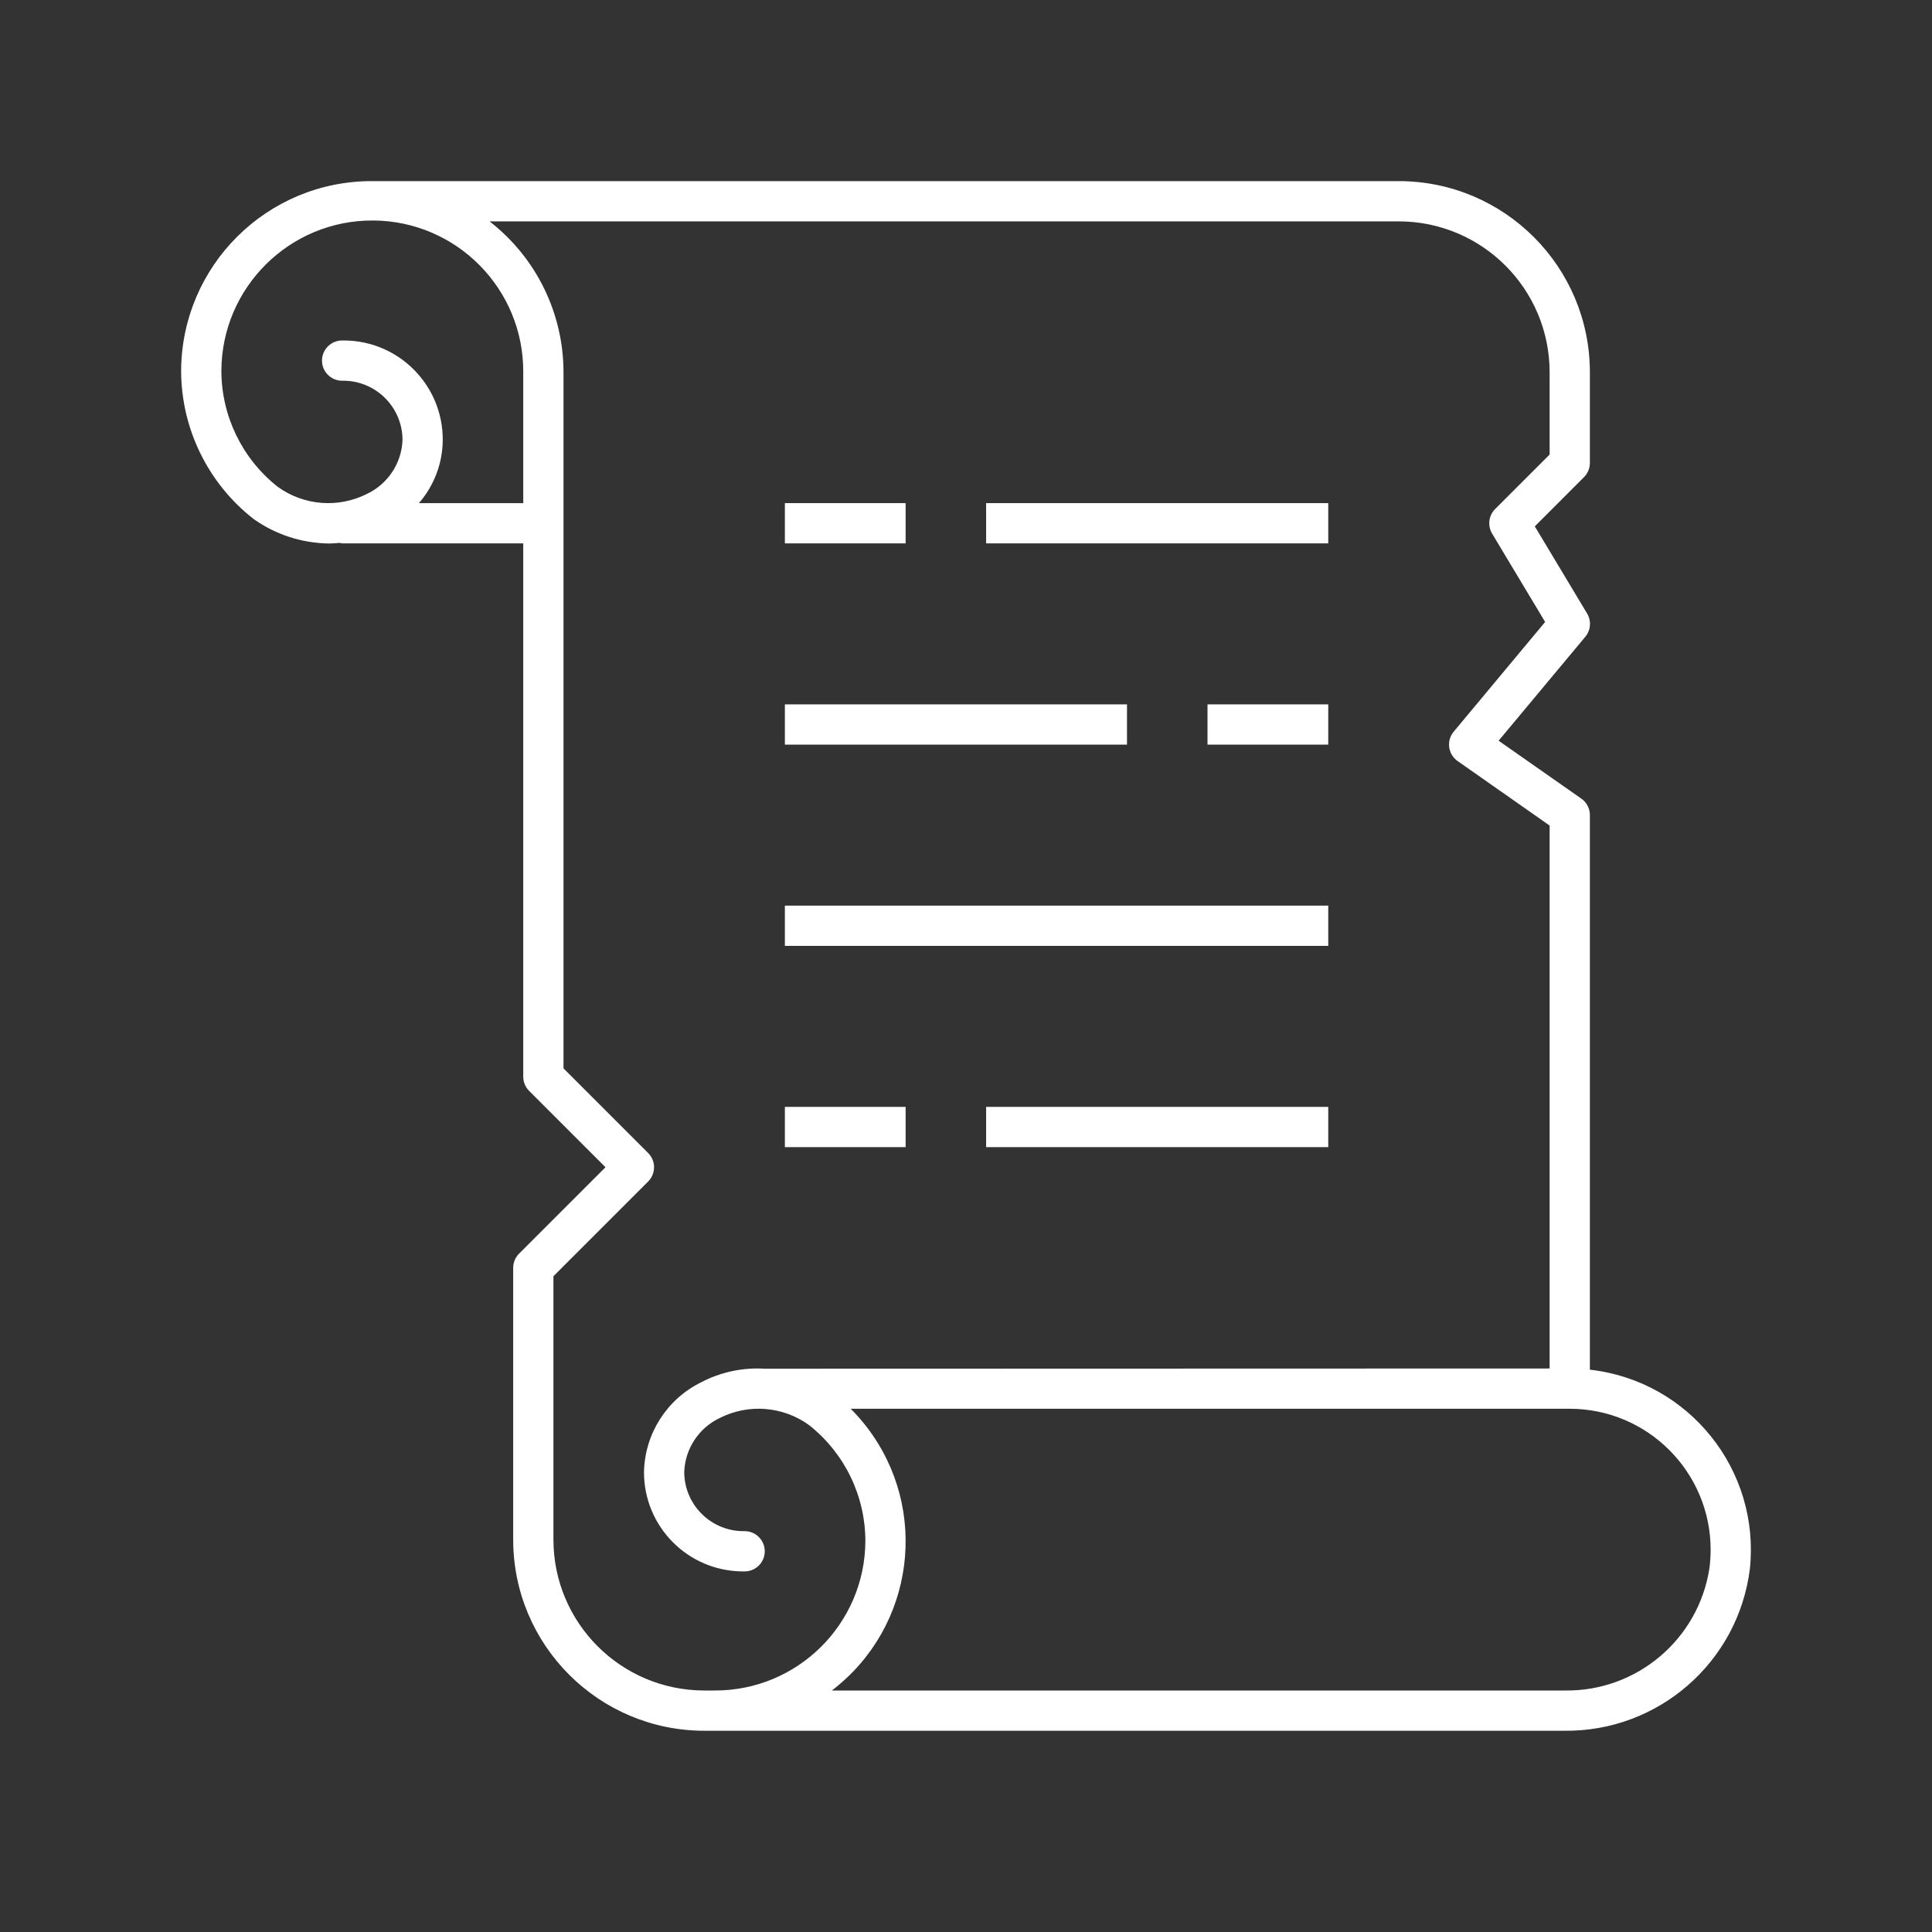 <?xml version="1.0" encoding="UTF-8"?>
<svg xmlns="http://www.w3.org/2000/svg" xmlns:xlink="http://www.w3.org/1999/xlink" width="96" height="96" xml:space="preserve" overflow="hidden" style="&#10;    fill: #fff;&#10;">
  <rect width="100%" height="100%" fill="#333333" stroke="none"/>
  <g transform="translate(-825 -421)">
    <path d="M904 489.059 904 461.5C904 461.174 903.84 460.868 903.573 460.681L899.473 457.811C899.469 457.807 899.469 457.8 899.473 457.796L903.773 452.641C904.046 452.314 904.081 451.85 903.862 451.485L901.268 447.162C901.266 447.158 901.266 447.154 901.268 447.15L903.71 444.707C903.896 444.519 904.001 444.265 904 444L904 439.5C904 434.253 899.747 430 894.5 430L843.5 430C838.28 429.982 834.031 434.192 834 439.412 834.002 442.297 835.333 445.02 837.609 446.794 838.707 447.57 840.016 447.993 841.361 448.006 841.534 448.006 841.705 447.99 841.876 447.975 841.917 447.986 841.958 447.994 842 448L851 448 851 474.5C851 474.765 851.105 475.02 851.293 475.207L855.079 478.993 855.079 479.007 850.793 483.293C850.605 483.48 850.5 483.735 850.5 484L850.5 497.5C850.5 502.747 854.753 507 860 507L902.724 507C907.391 507.058 911.359 503.606 911.948 498.976 912.479 494.046 908.927 489.614 904 489.059ZM845.815 446C846.57 445.133 846.99 444.025 847 442.876 847.018 440.155 844.827 437.935 842.107 437.918 842.071 437.917 842.036 437.918 842 437.918 841.448 437.918 841 438.366 841 438.918 841 439.47 841.448 439.918 842 439.918 843.627 439.889 844.97 441.184 845 442.811 845 442.833 845 442.854 845 442.876 844.952 444.023 844.272 445.049 843.235 445.541 841.807 446.262 840.095 446.126 838.799 445.188 837.03 443.793 835.999 441.664 836 439.412 836.024 435.27 839.402 431.932 843.544 431.956 847.686 431.98 851.024 435.358 851 439.5L851 446ZM852.5 497.5 852.5 484.414 857.207 479.707C857.597 479.316 857.597 478.684 857.207 478.293L853 474.086 853 439.5C853 436.576 851.652 433.815 849.346 432.017 849.342 432.013 849.342 432.007 849.346 432.003 849.348 432.001 849.35 432 849.352 432L894.5 432C898.642 432 902 435.358 902 439.5L902 443.586 899.293 446.293C898.969 446.618 898.907 447.121 899.143 447.515L901.777 451.905 897.232 457.359C896.88 457.784 896.938 458.415 897.364 458.767 897.386 458.785 897.409 458.803 897.432 458.819L902 462.021 902 489 863 489.011C861.903 488.943 860.808 489.177 859.834 489.688 858.138 490.525 857.046 492.233 857 494.124 856.982 496.844 859.173 499.065 861.893 499.082 861.929 499.083 861.964 499.082 862 499.082 862.552 499.082 863 498.634 863 498.082 863 497.53 862.552 497.082 862 497.082 860.373 497.111 859.03 495.816 859 494.189 859 494.167 859 494.146 859 494.124 859.048 492.977 859.728 491.951 860.765 491.459 862.193 490.736 863.905 490.873 865.201 491.812 866.97 493.207 868.001 495.336 868 497.588 867.971 501.704 864.616 505.019 860.5 505L860 505C855.858 505 852.5 501.642 852.5 497.5ZM902.756 505 866.362 505C866.357 505.002 866.352 504.999 866.351 504.995 866.349 504.99 866.351 504.985 866.356 504.983 870.439 501.848 871.207 495.996 868.072 491.913 867.825 491.592 867.558 491.287 867.271 491L903 491C906.871 491.005 910.005 494.146 910.001 498.017 910 498.32 909.98 498.622 909.941 498.922 909.399 502.457 906.332 505.051 902.756 505Z"></path>
    <path d="M874 446 891 446 891 448 874 448Z"></path>
    <path d="M864 446 870 446 870 448 864 448Z"></path>
    <path d="M874 476 891 476 891 478 874 478Z"></path>
    <path d="M864 476 870 476 870 478 864 478Z"></path>
    <path d="M864 456 881 456 881 458 864 458Z"></path>
    <path d="M885 456 891 456 891 458 885 458Z"></path>
    <path d="M864 466 891 466 891 468 864 468Z"></path>
  </g>
</svg>
